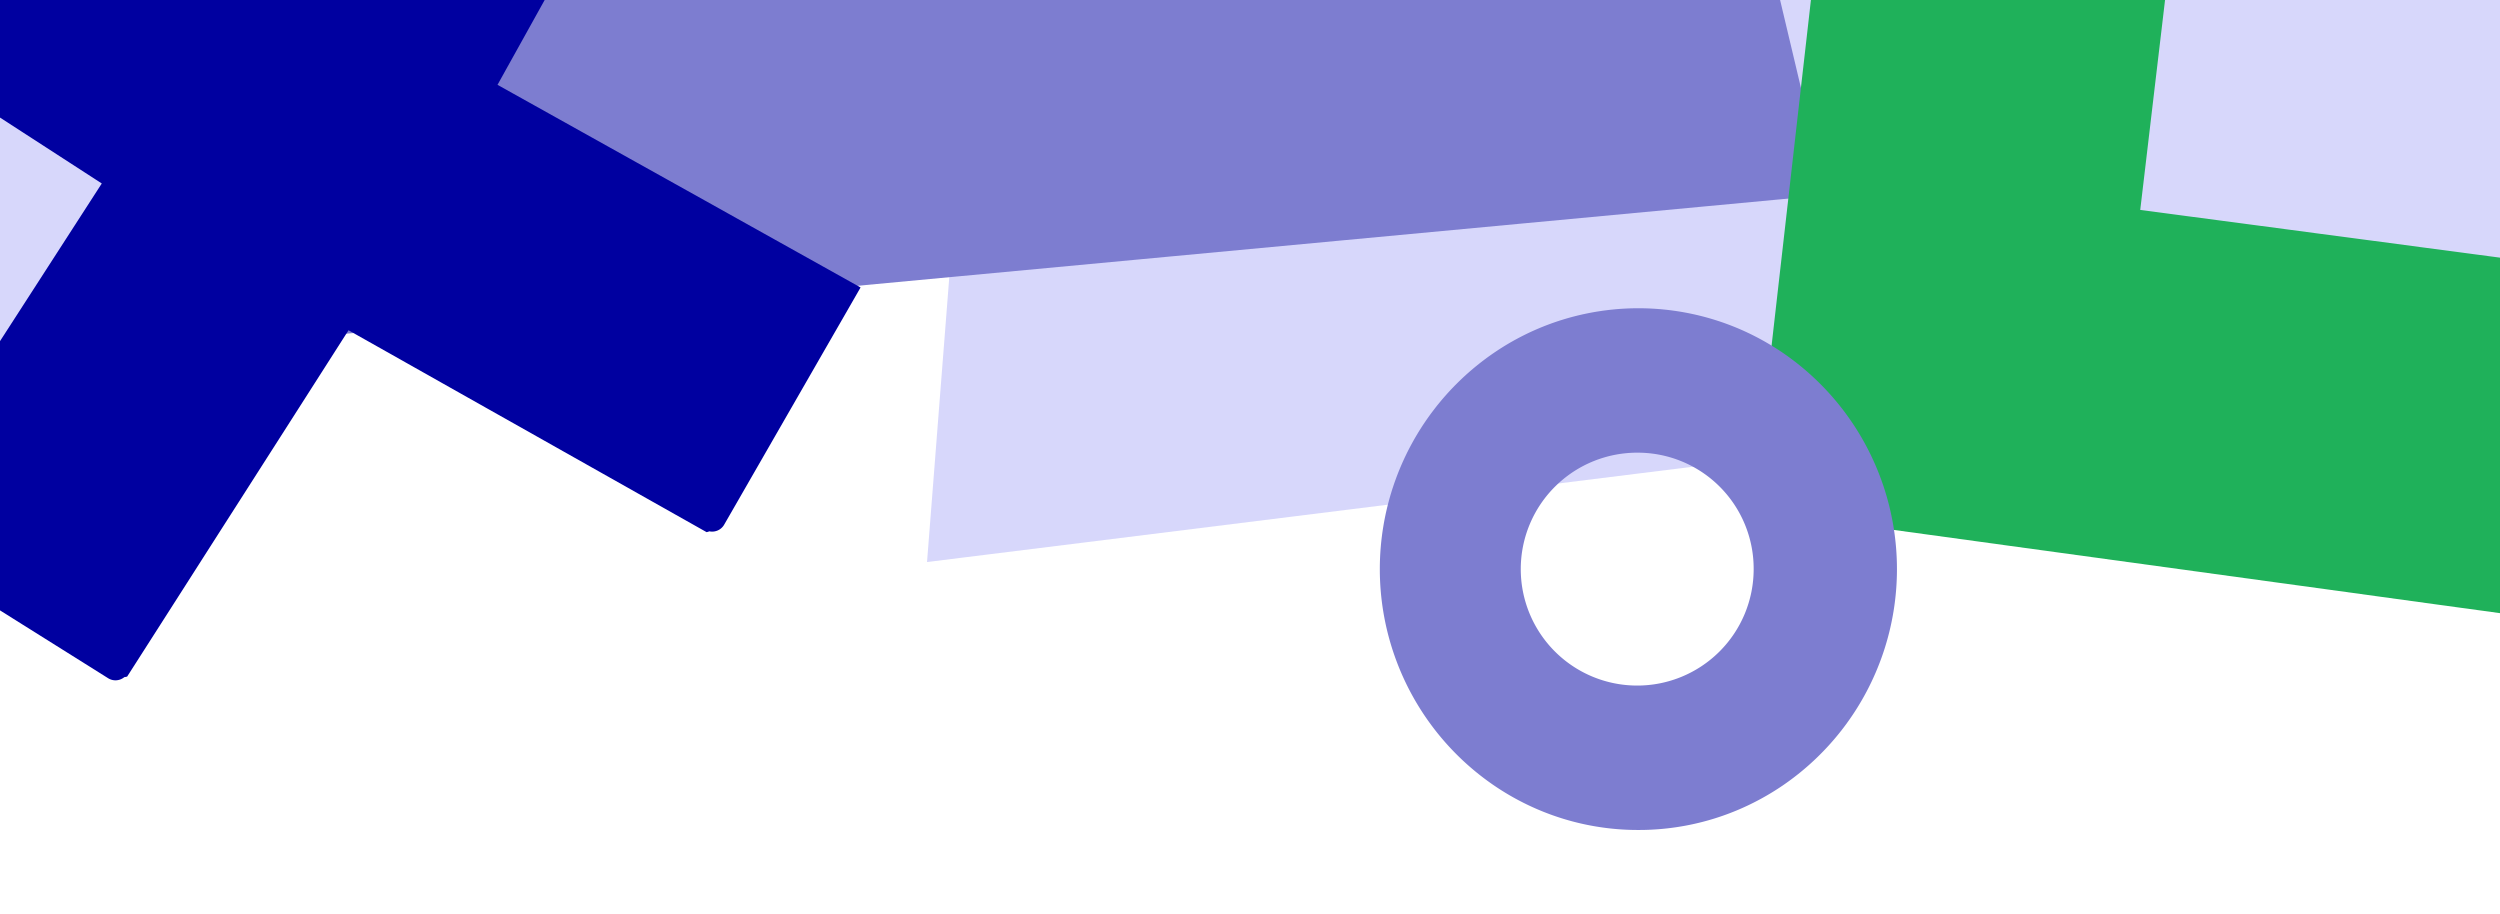 <svg xmlns="http://www.w3.org/2000/svg" xmlns:xlink="http://www.w3.org/1999/xlink" width="394" height="144" viewBox="0 0 394 144">
  <defs>
    <clipPath id="clip-path">
      <rect id="Rectangle_1784" data-name="Rectangle 1784" width="394" height="144" transform="translate(0 88)" fill="#fff" stroke="#707070" stroke-width="1"/>
    </clipPath>
    <filter id="Union_195" x="207.592" y="-87.734" width="235.858" height="242.562" filterUnits="userSpaceOnUse">
      <feOffset dx="10" dy="10" input="SourceAlpha"/>
      <feGaussianBlur result="blur"/>
      <feFlood flood-color="#fff"/>
      <feComposite operator="in" in2="blur"/>
      <feComposite in="SourceGraphic"/>
    </filter>
    <filter id="Subtraction_35" x="217.001" y="38.077" width="92.414" height="93.224" filterUnits="userSpaceOnUse">
      <feOffset dx="-10" dy="10" input="SourceAlpha"/>
      <feGaussianBlur result="blur-2"/>
      <feFlood flood-color="#f0f0f0"/>
      <feComposite operator="in" in2="blur-2"/>
      <feComposite in="SourceGraphic"/>
    </filter>
  </defs>
  <g id="Mask_Group_3197" data-name="Mask Group 3197" transform="translate(0 -88)" clip-path="url(#clip-path)">
    <path id="Path_6820" data-name="Path 6820" d="M285.218,85.879l-1.144.937-5.262,4.314-9.159,7.509-22.12,18.135-22.087,18.108-25.094,20.571L179.314,172.7q-12.588,10.321-25.179,20.642-11.483,9.409-22.96,18.823-10.966,8.989-21.931,17.98l-9.82,8.047-2.478,2.03-3.4,2.789-.524.43q-5.09-4.708-10.181-9.413-5.395-4.984-10.786-9.972l-10.735-9.924q-5.516-5.1-11.033-10.2l-10.7-9.893c-3.385-3.13-6.752-6.276-10.156-9.389-3.6-3.3-7.164-6.625-10.747-9.936q-5.05-4.67-10.1-9.34Q4.5,161.6.423,157.829A3.859,3.859,0,0,1,0,157.371l.886-.743,5.382-4.515,10.676-8.956q9.337-7.833,18.676-15.663,11.267-9.449,22.533-18.9,9.767-8.191,19.534-16.381c6.435-5.4-38.384-.131-31.952-5.529C53.13,80.483,178.749,7.48,178.749,7.48L187.257.349c.069,0,.139-.006.209-.007a4.742,4.742,0,0,1,.705.047,4.8,4.8,0,0,1,5.052.783Q199.213,6.687,205.2,12.2l10.349,9.531L226.485,31.8q5.332,4.91,10.664,9.821,5.384,4.964,10.776,9.921L258.6,61.373l10.149,9.346c3.6,3.313,7.183,6.636,10.793,9.938q2.845,2.6,5.674,5.223" transform="matrix(-0.899, -0.438, 0.438, -0.899, 141.382, 229.33)" fill="#d7d7fb"/>
    <path id="Path_6821" data-name="Path 6821" d="M285.218,122.061l-1.144,1.32-5.262,6.074-9.159,10.573q-11.06,12.768-22.12,25.534l-22.087,25.5-25.094,28.964q-10.519,12.141-21.038,24.283-12.588,14.533-25.179,29.063-11.483,13.249-22.96,26.5-10.966,12.657-21.931,25.316l-9.82,11.33-2.478,2.858-3.4,3.927-.524.606q-5.09-6.629-10.181-13.254-5.395-7.017-10.786-14.04L61.319,302.64q-5.516-7.181-11.033-14.363-5.348-6.965-10.7-13.929c-3.385-4.406-6.752-8.836-10.156-13.219-3.6-4.64-7.164-9.327-10.747-13.99q-5.05-6.575-10.1-13.151Q4.5,228.675.423,223.367A5.189,5.189,0,0,1,0,222.721q.443-.522.886-1.047l5.382-6.357,10.676-12.61q9.337-11.028,18.676-22.053,11.267-13.3,22.533-26.608,9.767-11.533,19.534-23.064c6.435-7.6-38.384-.185-31.952-7.785C53.13,114.462,178.749,11.674,191.472,0c0,0,20.63,27.269,24.08,31.742l10.934,14.174q5.332,6.914,10.664,13.827,5.384,6.989,10.776,13.969L258.6,87.555l10.149,13.159c3.6,4.665,7.183,9.344,10.793,13.992q2.845,3.666,5.674,7.353" transform="translate(307.09 -141.239) rotate(42)" fill="#d7d7fb"/>
    <path id="Path_6822" data-name="Path 6822" d="M289.355,92.587l-1.144.937-5.262,4.314-9.159,7.509-22.12,18.135-22.087,18.108L204.489,162.16l-21.038,17.247q-12.588,10.321-25.179,20.642-11.483,9.409-22.96,18.823-10.966,8.989-21.931,17.98l-9.82,8.047-2.478,2.03-3.4,2.789-.524.43q-5.09-4.708-10.181-9.413-5.395-4.984-10.786-9.972l-10.735-9.924q-5.516-5.1-11.033-10.2l-10.7-9.893c-3.385-3.13-6.752-6.276-10.156-9.389-3.6-3.3-7.164-6.625-10.747-9.936q-5.05-4.67-10.1-9.34-4.078-3.772-8.158-7.543C4.4,164.392,0,146,0,146L81.825,98.923,49.873,93.395,201.861,0s3.484,15.233,7.478,18.909l10.349,9.531,10.934,10.067q5.332,4.91,10.664,9.821,5.384,4.964,10.776,9.921l10.677,9.831,10.149,9.346c3.6,3.313,7.183,6.636,10.793,9.938q2.845,2.6,5.674,5.223" transform="matrix(0.829, 0.559, -0.559, 0.829, 99.729, -119.771)" fill="#7d7dd0"/>
    <path id="Union_194" data-name="Union 194" d="M122.062,153.381a2.151,2.151,0,0,1-.351,0l-.106-.011q-1.972-2.131-3.953-4.264-4.407-4.757-8.811-9.512-4.763-5.138-9.523-10.279-4.669-5.037-9.335-10.074-5.025-5.425-10.05-10.848-5.025,5.426-10.05,10.848l-9.337,10.074q-4.758,5.14-9.522,10.279-4.4,4.754-8.811,9.512-1.98,2.131-3.954,4.264l-.1.011a2.175,2.175,0,0,1-.353,0,2.168,2.168,0,0,1-2.528-.272q-3.169-2.882-6.334-5.77-2.737-2.49-5.474-4.986l-5.783-5.268q-2.819-2.565-5.641-5.134-2.842-2.6-5.7-5.192-1.477-1.344-2.951-2.685,3.875-4.145,7.743-8.289,5.731-6.131,11.461-12.262,4.626-4.95,9.254-9.9,5.9-6.317,11.81-12.637,2.068-2.209,4.13-4.418-2.4-2.251-4.8-4.5-6.3-5.911-12.611-11.827-4.938-4.63-9.879-9.261Q14.387,45.238,8.268,39.5,4.133,35.622,0,31.741l2.768-2.878q2.672-2.778,5.348-5.553,2.645-2.754,5.292-5.5,2.713-2.818,5.427-5.639Q21.4,9.5,23.971,6.834q2.968-3.09,5.945-6.178a2.181,2.181,0,0,1,2.508-.44,2.3,2.3,0,0,1,.348-.024c.034,0,.07,0,.1,0q2.112,2,4.223,3.994L46.514,13.1q5.085,4.81,10.172,9.625,4.99,4.715,9.973,9.433,5.506,5.213,11.011,10.421,1.133,1.07,2.263,2.141,1.13-1.069,2.264-2.141,5.5-5.213,11.009-10.421,4.985-4.715,9.971-9.433,5.09-4.81,10.174-9.625,4.708-4.455,9.417-8.908L126.99.2c.032,0,.069,0,.1,0a2.408,2.408,0,0,1,.351.024,2.184,2.184,0,0,1,2.509.44q2.969,3.089,5.943,6.178l5.137,5.335q2.709,2.82,5.422,5.639,2.649,2.752,5.293,5.5,2.675,2.777,5.349,5.553,1.382,1.441,2.767,2.878-4.133,3.88-8.27,7.76-6.117,5.734-12.236,11.477l-9.876,9.261q-6.308,5.916-12.612,11.827l-4.8,4.5q2.066,2.209,4.13,4.418,5.909,6.315,11.814,12.637,4.623,4.947,9.25,9.9,5.731,6.126,11.462,12.262,3.872,4.141,7.742,8.289-1.474,1.343-2.951,2.685-2.846,2.6-5.7,5.192-2.819,2.569-5.64,5.134l-5.782,5.268q-2.739,2.492-5.475,4.986-3.166,2.888-6.334,5.77a2.174,2.174,0,0,1-2.529.272Z" transform="translate(143.305 164.102) rotate(166)" fill="#0000a0" stroke="rgba(0,0,0,0)" stroke-width="1"/>
    <g transform="matrix(1, 0, 0, 1, 0, 88)" filter="url(#Union_195)">
      <path id="Union_195-2" data-name="Union 195" d="M88.222,188.475a2.7,2.7,0,0,1-.427,0c-.041,0-.084-.007-.125-.012q-2.4-2.619-4.8-5.24-5.35-5.844-10.7-11.69Q66.4,165.222,60.624,158.9q-5.668-6.189-11.329-12.379-6.252-6.838-12.506-13.671-5.441-5.95-10.884-11.895-5.5-6.02-11.01-12.038-6.352-6.943-12.7-13.886L0,92.639l1.539-1.531-1-1.129,2.342-2.245q6.786-6.5,13.571-13,5.88-5.64,11.763-11.272,5.814-5.571,11.626-11.14,6.678-6.4,13.363-12.8,6.05-5.8,12.1-11.593,6.174-5.913,12.345-11.828Q83.364,10.62,89.08,5.147L94.2.239c.04,0,.084,0,.127,0a2.525,2.525,0,0,1,.422.029A2.625,2.625,0,0,1,97.8.806L105.011,8.4q3.116,3.279,6.233,6.557,3.3,3.467,6.585,6.929,3.21,3.381,6.422,6.758,3.242,3.414,6.488,6.825Q132.423,37.237,134.1,39q-5.019,4.768-10.035,9.535-7.424,7.048-14.849,14.1-6,5.688-11.989,11.382-7.653,7.265-15.3,14.533-2.911,2.766-5.823,5.53l5.012,5.43q7.17,7.759,14.334,15.527,5.615,6.079,11.227,12.163,6.954,7.531,13.909,15.068,4.7,5.088,9.4,10.186-1.793,1.649-3.583,3.3-3.455,3.189-6.916,6.38-3.417,3.157-6.844,6.311-3.51,3.235-7.017,6.472-3.318,3.062-6.643,6.126-3.845,3.547-7.687,7.09a2.614,2.614,0,0,1-3.069.334Z" transform="matrix(0.77, -0.64, 0.64, 0.77, 208.49, -0.65)" fill="#1fb15a" stroke="rgba(0,0,0,0)" stroke-width="1"/>
    </g>
    <g transform="matrix(1, 0, 0, 1, 0, 88)" filter="url(#Subtraction_35)">
      <path id="Subtraction_35-2" data-name="Subtraction 35" d="M40.707,82.224h0a40.1,40.1,0,0,1-15.841-3.23,40.561,40.561,0,0,1-6.915-3.79,41.294,41.294,0,0,1,0-68.182,40.576,40.576,0,0,1,6.915-3.79,40.465,40.465,0,0,1,31.689,0,40.63,40.63,0,0,1,6.915,3.791,41.295,41.295,0,0,1,0,68.181,40.631,40.631,0,0,1-6.915,3.791A40.11,40.11,0,0,1,40.707,82.224Zm0-59.462a18.352,18.352,0,1,0,18.17,18.35A18.282,18.282,0,0,0,40.708,22.762Z" transform="translate(227.5 38.58)" fill="#7d7dd0" stroke="rgba(0,0,0,0)" stroke-width="1"/>
    </g>
  </g>
</svg>
